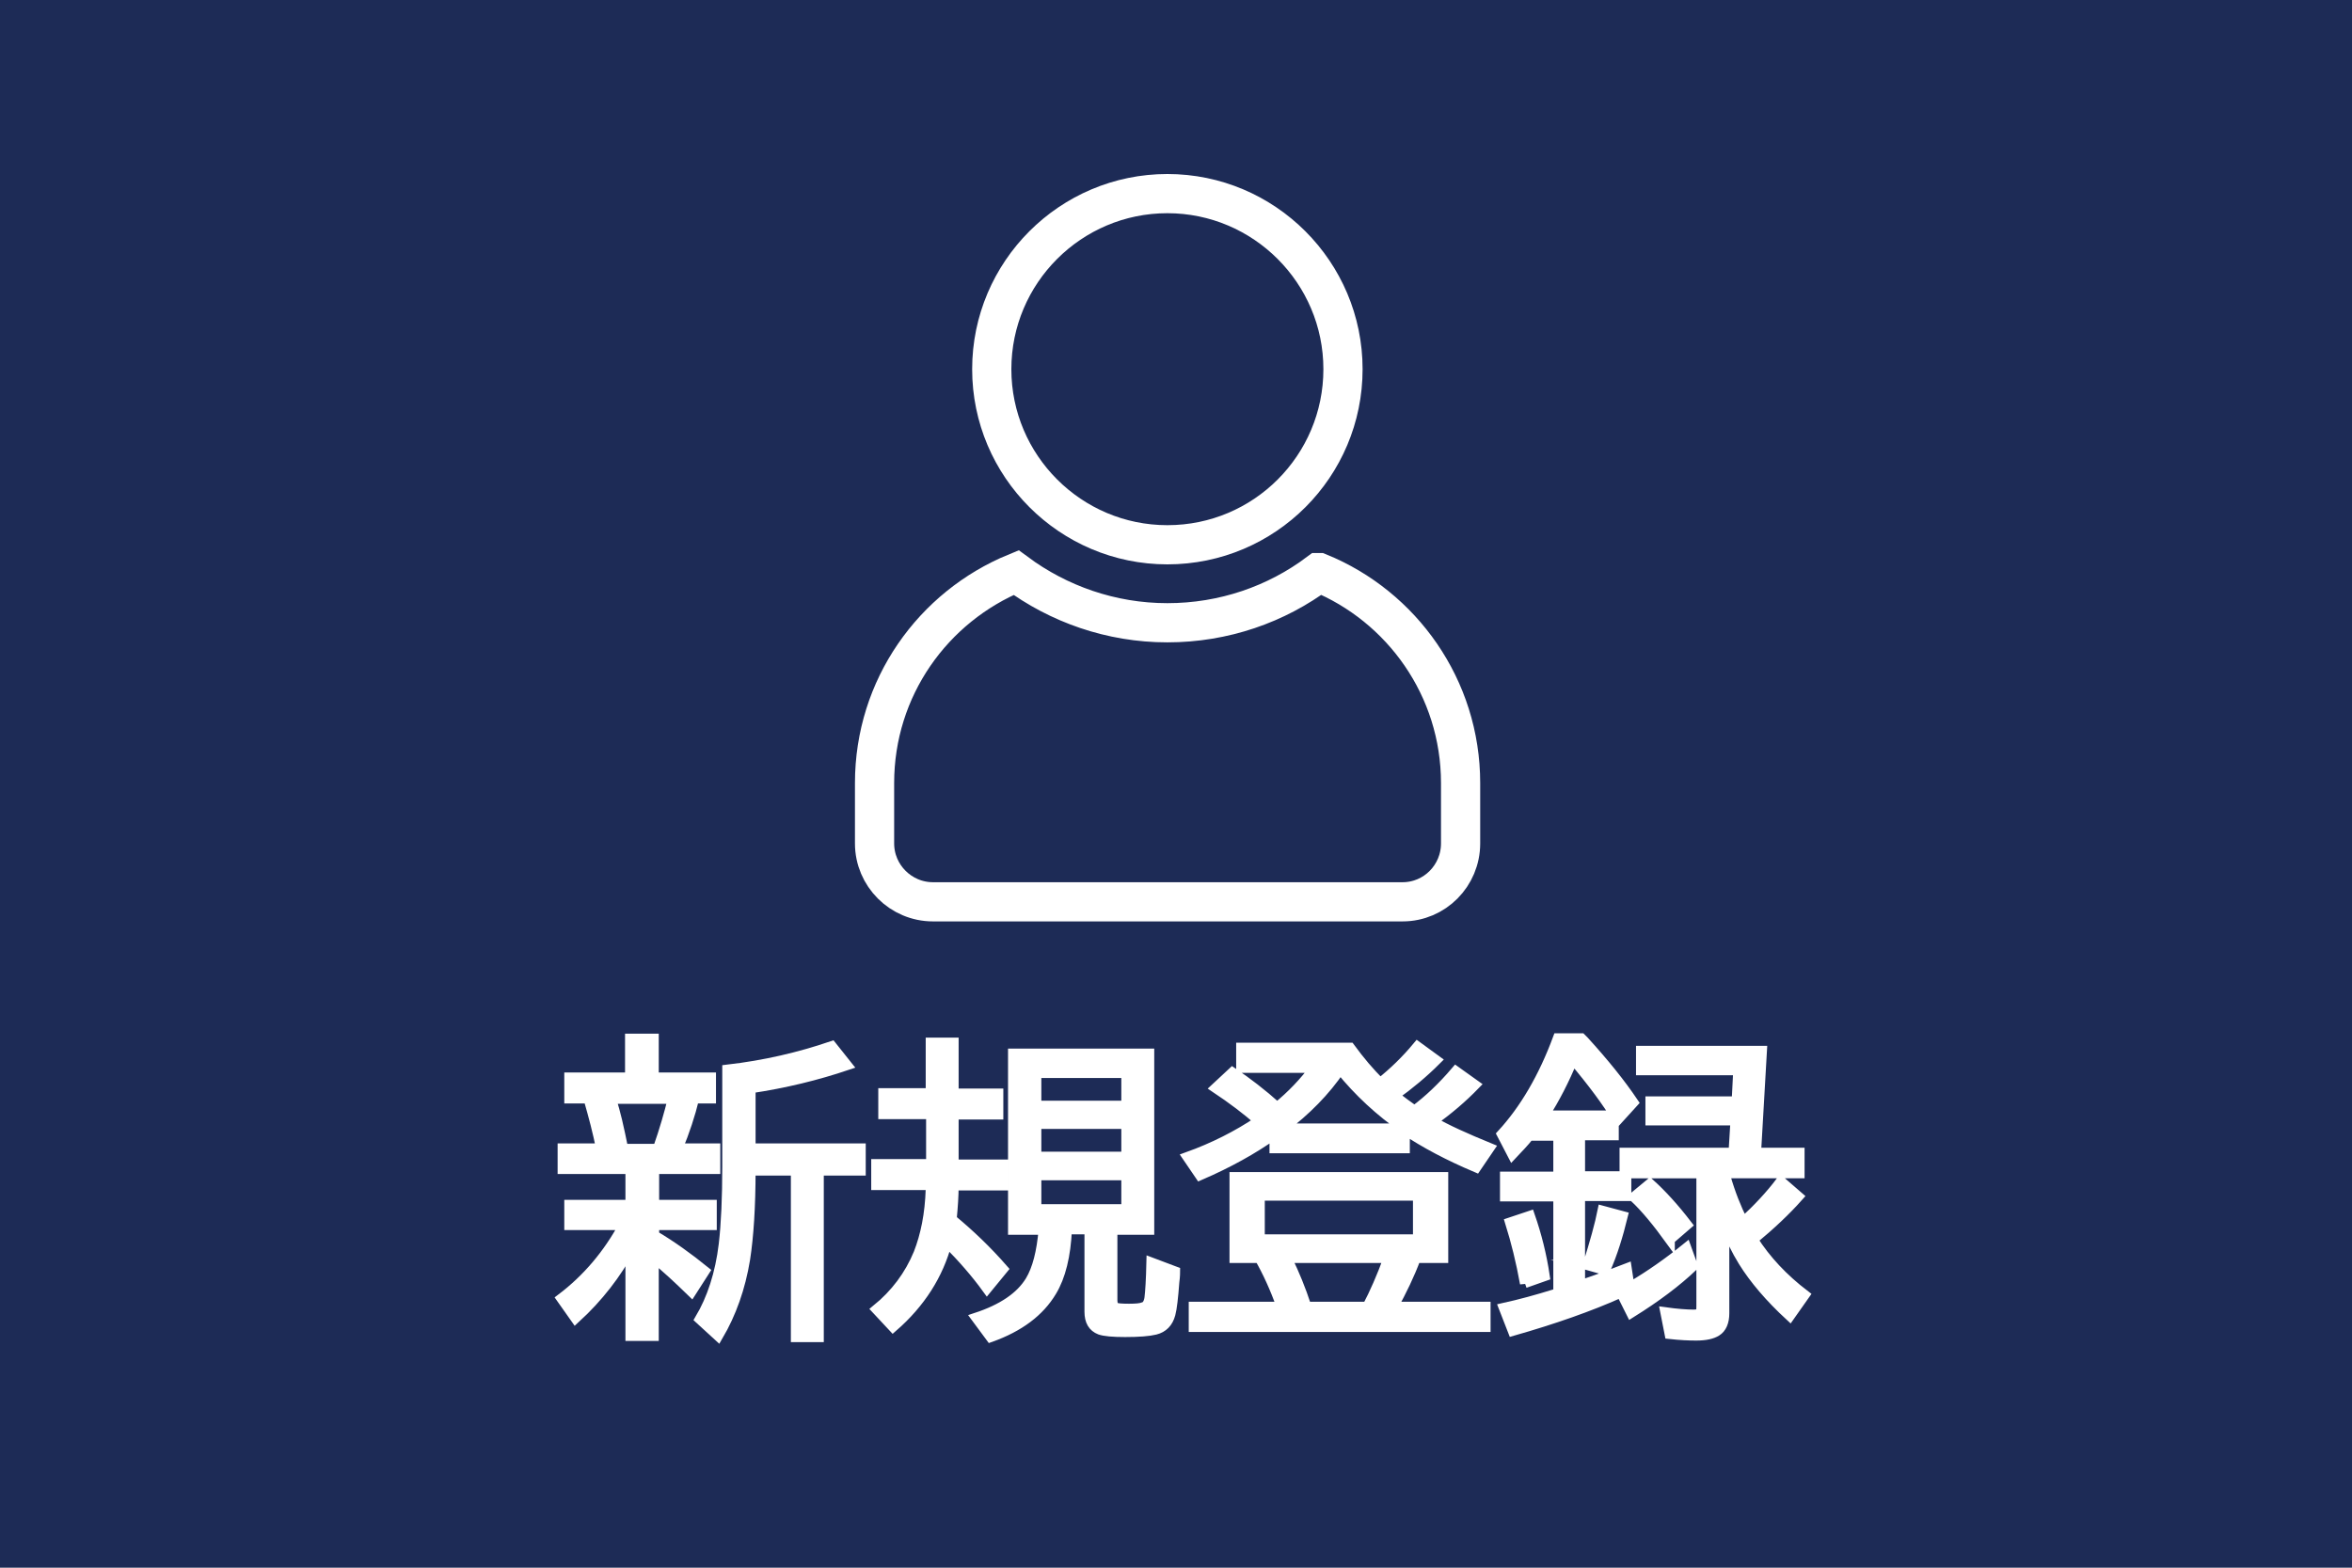 <?xml version="1.0" encoding="UTF-8"?>
<svg id="_レイヤー_1" data-name="レイヤー 1" xmlns="http://www.w3.org/2000/svg" viewBox="0 0 60 40">
  <defs>
    <style>
      .cls-1 {
        fill: none;
      }

      .cls-1, .cls-2 {
        stroke: #fff;
        stroke-miterlimit: 10;
      }

      .cls-3 {
        fill: #1d2b56;
      }

      .cls-2 {
        fill: #fff;
        stroke-width: .25px;
      }
    </style>
  </defs>
  <rect class="cls-3" width="60" height="40"/>
  <g id="_新規登録" data-name="新規登録">
    <g>
      <path class="cls-1" d="M33.64,14.61c-1.08.81-2.42,1.28-3.86,1.28s-2.78-.48-3.86-1.28c-2.12.87-3.61,2.94-3.61,5.37v1.54c0,.82.67,1.49,1.49,1.49h11.98c.82,0,1.48-.67,1.48-1.49v-1.54c0-2.43-1.5-4.51-3.61-5.37Z"/>
      <path class="cls-1" d="M29.78,13.9c2.48,0,4.48-2.01,4.48-4.48s-2.01-4.48-4.48-4.48-4.48,2.01-4.48,4.48,2.01,4.48,4.48,4.48Z"/>
    </g>
    <g>
      <path class="cls-2" d="M16.69,29.83v.91h1.47v.52h-1.47v.26c.44.26.87.57,1.29.91l-.34.53c-.34-.33-.65-.62-.96-.87v2h-.6v-2.24c-.35.65-.81,1.25-1.4,1.79l-.36-.51c.66-.5,1.19-1.13,1.59-1.87h-1.39v-.52h1.56v-.91h-1.73v-.53h.98c-.08-.4-.19-.82-.32-1.27h-.49v-.54h1.55v-.99h.61v.99h1.46v.54h-.43c-.1.41-.24.84-.42,1.27h.96v.53h-1.59ZM15.6,28.03v.05c.1.28.19.69.3,1.23h.88c.17-.48.29-.91.38-1.27h-1.56ZM19.15,29.86c0,.93-.05,1.69-.14,2.27-.12.73-.35,1.38-.69,1.96l-.47-.43c.31-.52.52-1.16.61-1.91.06-.52.09-1.18.09-1.98v-2.48c.96-.11,1.85-.32,2.67-.6l.39.49c-.77.26-1.59.46-2.46.59v1.53h2.81v.57h-1.07v4.25h-.59v-4.25h-1.15Z"/>
      <path class="cls-2" d="M23.74,27.9v-1.3h.59v1.3h1.14v.54h-1.14v1.27h1.26v.54h-1.26c0,.26-.02.55-.05.86.46.38.9.8,1.31,1.27l-.41.5c-.29-.4-.63-.79-1.02-1.18-.22.83-.68,1.55-1.38,2.16l-.42-.45c.48-.39.84-.87,1.07-1.43.18-.46.29-1,.31-1.64v-.1s-1.39,0-1.39,0v-.54h1.4v-1.27h-1.22v-.54h1.22ZM28.38,31.36v1.82c0,.1.03.16.08.18.04.02.15.03.34.03.17,0,.3-.01.37-.04.08-.02.13-.1.15-.23.02-.16.04-.47.05-.91l.61.23s0,.13-.02.27c-.03.4-.06.67-.1.82-.06.22-.19.35-.39.4-.16.04-.42.06-.77.06-.31,0-.53-.02-.64-.06-.18-.07-.27-.22-.27-.46v-2.1h-.57c-.03.67-.16,1.2-.39,1.58-.31.52-.83.91-1.56,1.17l-.37-.5c.67-.22,1.13-.53,1.38-.94.18-.3.29-.73.34-1.3h-.78v-4.5h3.48v4.5h-.95ZM26.44,27.38v.83h2.29v-.83h-2.29ZM26.44,28.68v.83h2.29v-.83h-2.29ZM26.44,29.99v.86h2.29v-.86h-2.29Z"/>
      <path class="cls-2" d="M36.09,28.33c.35-.26.7-.59,1.05-1l.49.35c-.32.33-.68.64-1.09.93.36.21.85.43,1.46.68l-.34.5c-.71-.3-1.31-.62-1.82-.96v.47h-3.33v-.36c-.55.39-1.18.74-1.9,1.05l-.32-.47c.67-.24,1.28-.55,1.83-.92-.32-.28-.69-.56-1.11-.84l.43-.4c.37.25.75.54,1.14.89.37-.3.69-.64.96-1h-1.88v-.52h2.78c.25.34.5.64.77.9.34-.27.66-.58.95-.93l.48.35c-.33.33-.69.63-1.07.9.17.14.35.27.52.39ZM32.69,33.34c-.17-.48-.36-.89-.56-1.24h-.64v-2.07h5.33v2.07h-.7c-.16.43-.36.84-.58,1.24h2.36v.52h-7.45v-.52h2.26ZM32.14,30.51v1.11h4.03v-1.11h-4.03ZM32.72,28.79h3.1c-.62-.43-1.16-.93-1.63-1.51-.38.56-.87,1.06-1.47,1.51ZM33.33,33.34h1.55c.18-.34.36-.75.54-1.24h-2.59l.03.07c.16.33.32.71.47,1.17Z"/>
      <path class="cls-2" d="M41.56,32.85l.09-.05c.44-.26.9-.58,1.37-.96l.17.47c-.42.4-.94.79-1.58,1.19l-.26-.52-.04.02c-.76.34-1.67.66-2.72.96l-.23-.59c.41-.09.85-.21,1.3-.35l.09-.03v-2.46h-1.36v-.51h1.36v-1.04h-.74c-.1.13-.25.29-.43.48l-.27-.52c.58-.63,1.06-1.45,1.43-2.45h.6l.07.07c.51.56.93,1.08,1.26,1.57l-.4.44c-.27-.45-.65-.96-1.14-1.54-.22.52-.46,1-.74,1.43h1.78v.51h-.86v1.04h1.18v.51h-1.18v2.28l.07-.03c.39-.13.76-.27,1.12-.41l.07.46ZM38.9,32.75c-.1-.56-.23-1.08-.38-1.56l.51-.17c.17.49.3,1,.38,1.54l-.51.18ZM40.5,32.28c.18-.57.31-1.04.38-1.39l.52.14c-.12.49-.26.95-.45,1.38l-.46-.13ZM44,29.94s0,.04.02.08c.12.42.27.8.45,1.16.37-.34.69-.68.96-1.04l.45.39c-.32.36-.7.72-1.16,1.1.33.52.77.99,1.32,1.41l-.38.54c-.51-.47-.91-.94-1.19-1.39-.18-.29-.34-.62-.48-.98v2.3c0,.22-.07.38-.2.46-.11.07-.28.11-.52.11-.18,0-.41-.01-.68-.04l-.11-.56c.29.04.54.06.73.06.09,0,.15-.02.17-.07.02-.03.02-.08.02-.15v-3.38h-1.96v-.53h2.78l.05-.82h-2.17v-.49h2.2l.04-.79h-2.48v-.5h3.09l-.15,2.6h1.11v.53h-1.91ZM42.6,31.63c-.32-.44-.62-.81-.92-1.09l.41-.34c.3.27.62.62.95,1.05l-.44.38Z"/>
    </g>
  </g>
</svg>